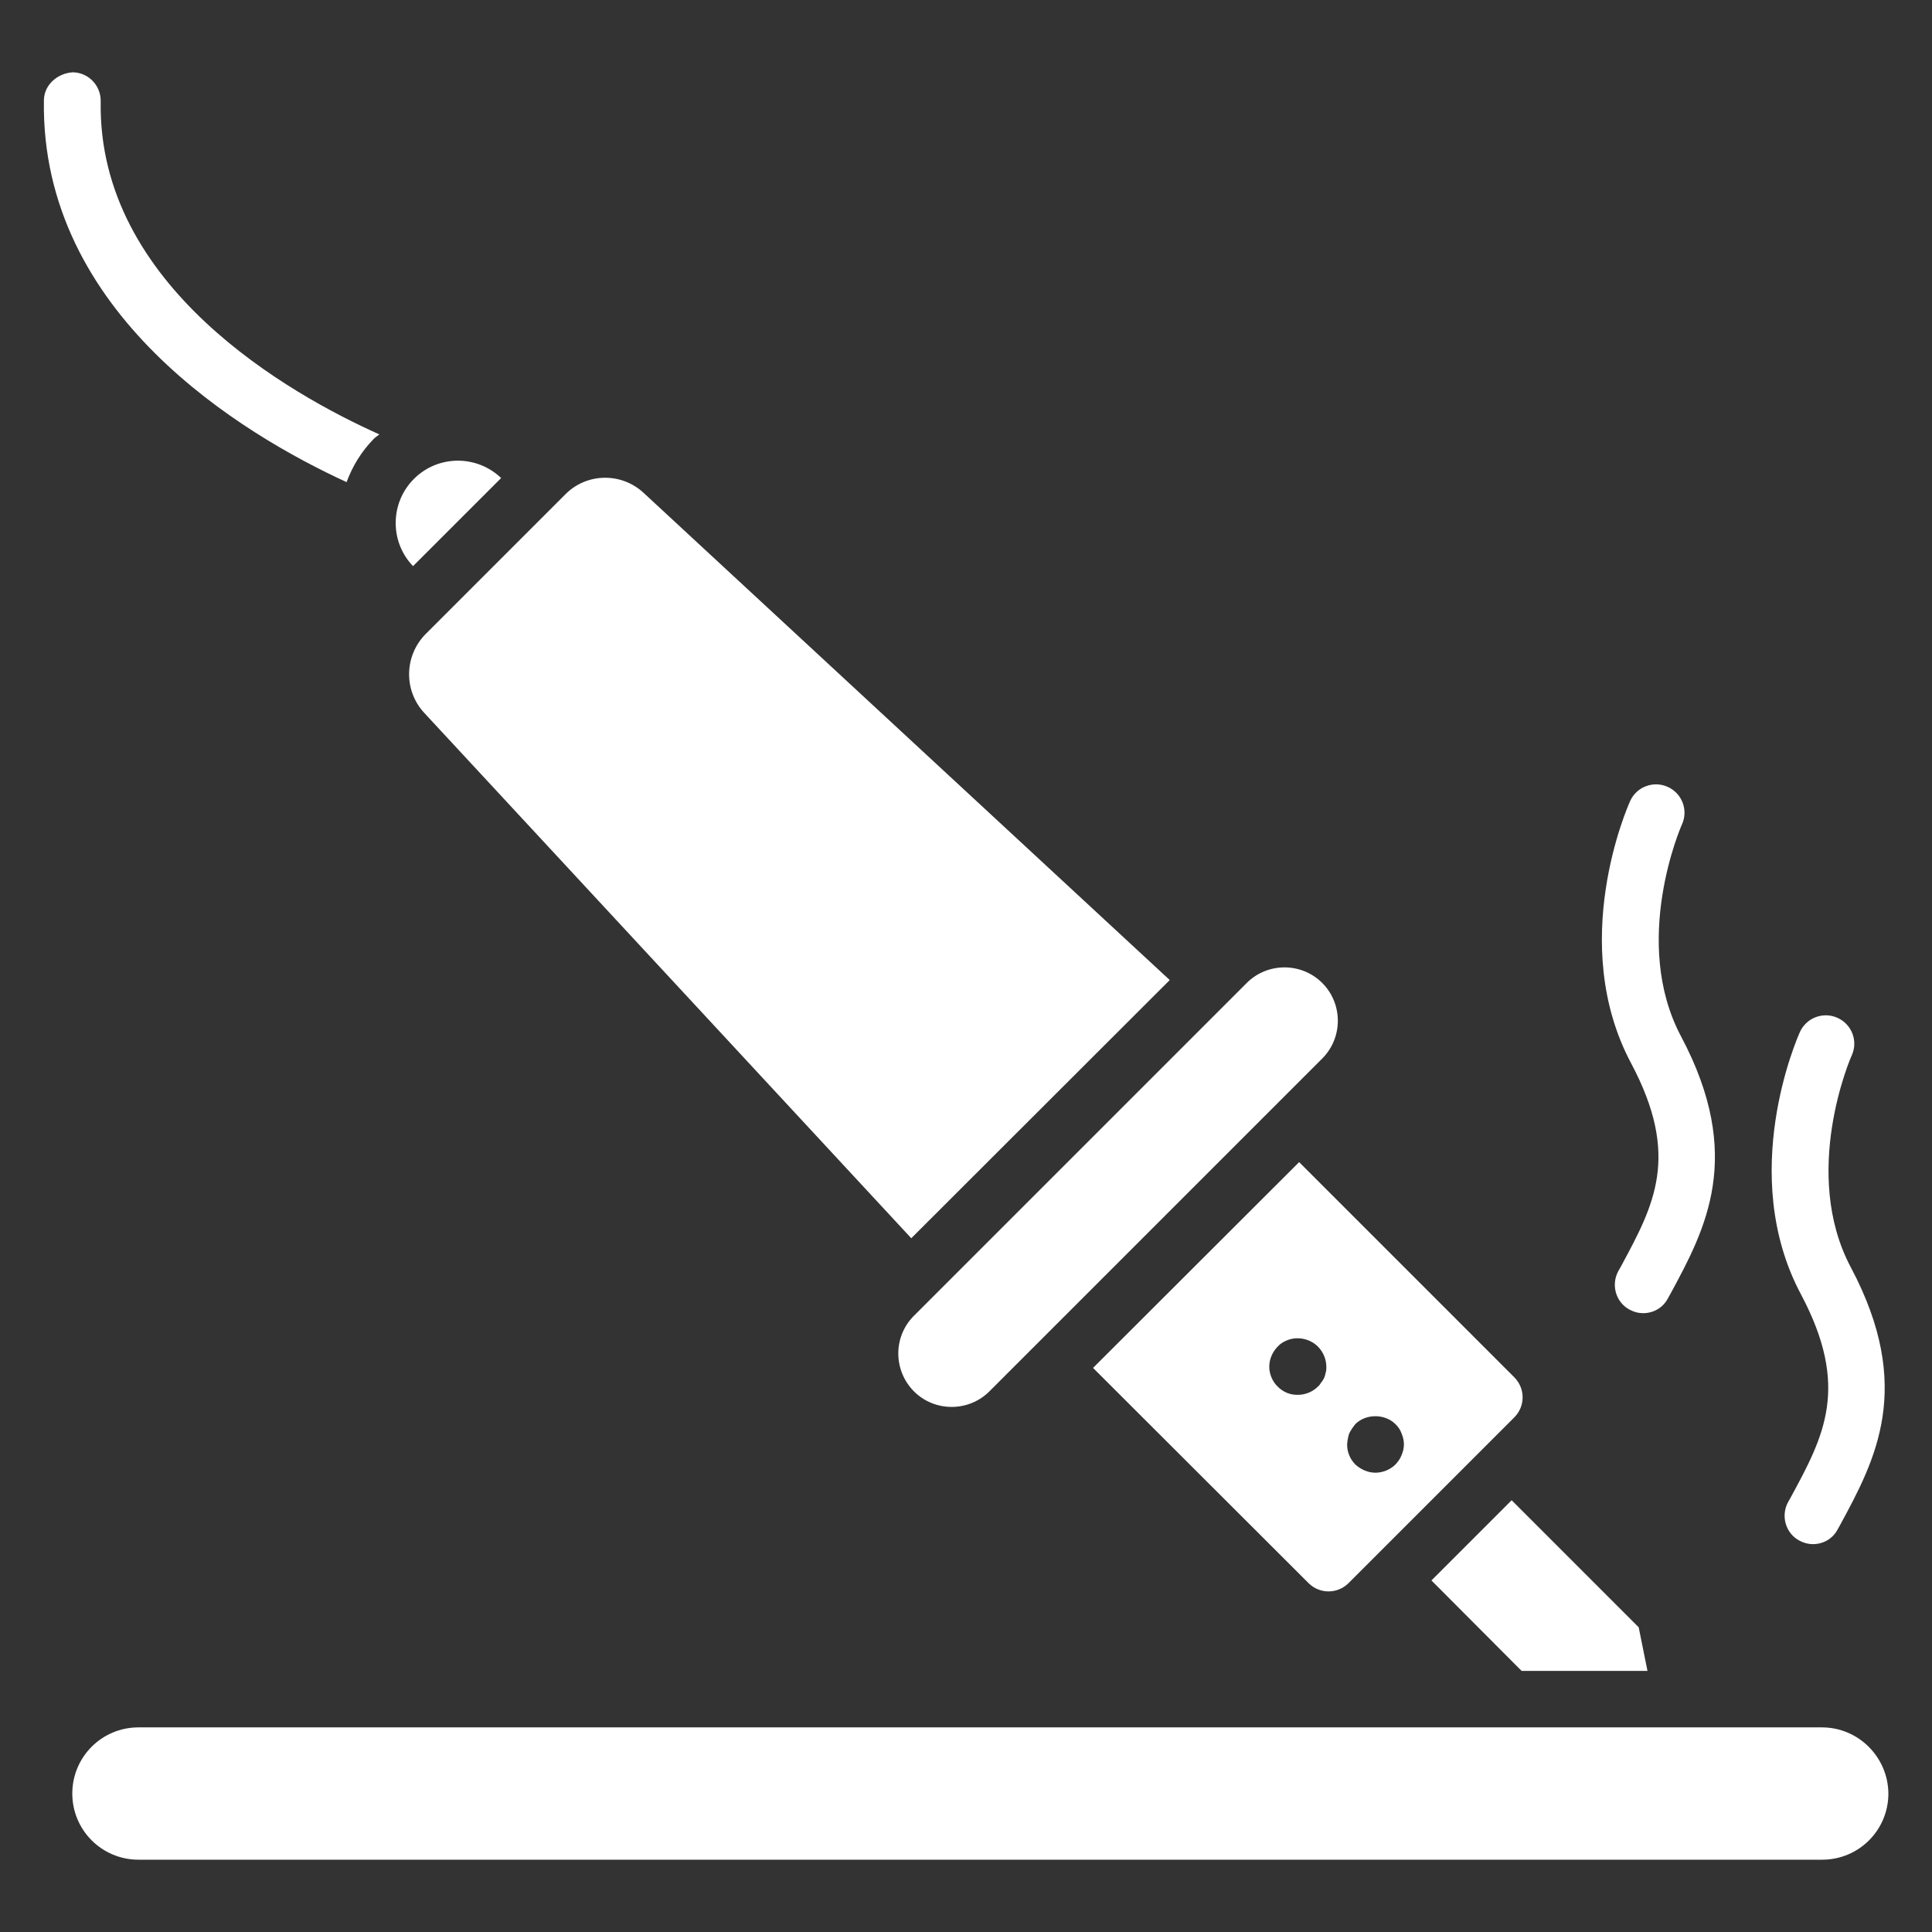<svg id="fi_9978024" fill="white" enable-background="new 0 0 66 66" height="512" viewBox="0 0 66 66" width="512" xmlns="http://www.w3.org/2000/svg"><rect x="0" y="0" width="66" height="66" fill="#333333" stroke="none"/><g><path d="m55.37 43.27-.09.16c-.25.47-.08 1.06.39 1.31.15.08.3.12.46.12.35 0 .68-.18.85-.51l.09-.16c1.19-2.2 2.53-4.69.36-8.78-1.72-3.23-.01-7.17.03-7.25.22-.49 0-1.06-.49-1.28s-1.06 0-1.28.48c-.09.2-2.15 4.86.03 8.96 1.69 3.18.79 4.84-.35 6.95z"></path><path d="m61.17 51.16-.09.16c-.25.47-.08 1.06.39 1.31.15.08.3.12.46.12.35 0 .68-.18.85-.51l.09-.16c1.19-2.2 2.53-4.69.36-8.78-1.72-3.23-.01-7.17.03-7.25.22-.49 0-1.06-.49-1.28s-1.06 0-1.28.48c-.09.2-2.15 4.86.03 8.96 1.69 3.18.79 4.85-.35 6.95z"></path><path d="m14.49 24.35 16.64 17.95 8.83-8.82-17.97-16.64c-.76-.71-1.95-.69-2.68.05l-4.76 4.76c-.74.74-.77 1.93-.06 2.7z"></path><path d="m31.22 47.53c.71.71 1.87.71 2.58 0l11.37-11.37c.71-.71.71-1.87 0-2.58s-1.87-.71-2.58 0l-11.37 11.37c-.71.71-.71 1.86 0 2.58z"></path><path d="m62.24 59.01h-57.51c-1.25 0-2.26 1.01-2.26 2.26s1.01 2.26 2.26 2.26h57.52c1.25 0 2.26-1.01 2.26-2.26-.01-1.24-1.02-2.26-2.27-2.26z"></path><path d="m51.64 51.25-2.74 2.74 3.08 3.09h4.3l-.3-1.49z"></path><path d="m37.34 46.73 7.36 7.35c.38.38.99.38 1.37 0l5.66-5.66c.38-.38.38-.99 0-1.37l-7.35-7.35zm8.75 2.24c.06-.12.13-.22.21-.32.36-.36 1.01-.36 1.37 0 .1.1.17.2.21.32.05.12.08.24.08.37s-.03.25-.08.37c-.05.13-.12.22-.21.32-.17.17-.43.28-.68.28-.26 0-.5-.11-.69-.28-.09-.1-.16-.19-.21-.32-.05-.12-.07-.24-.07-.37.01-.12.03-.25.07-.37zm-.78-2.27c0 .06 0 .13-.02.18-.01.06-.03.13-.05.18-.03.06-.06.12-.1.16-.03.05-.07.11-.12.15-.18.18-.43.28-.69.28-.13 0-.25-.02-.37-.07s-.22-.12-.31-.21c-.18-.17-.29-.43-.29-.68 0-.26.11-.51.29-.69.09-.1.19-.16.31-.21.36-.15.79-.06 1.06.21.19.19.29.44.29.7z"></path><path d="m11.84 16.47c.2-.54.5-1.04.93-1.48.06-.06.13-.1.19-.15-3.04-1.36-9.63-5.06-9.52-11.38.01-.54-.42-.98-.95-.99-.52.03-.98.42-.99.95-.12 7.3 6.81 11.43 10.34 13.05z"></path><path d="m17.12 16.33c-.84-.8-2.16-.79-2.98.03s-.83 2.15-.03 2.98z"></path></g></svg>